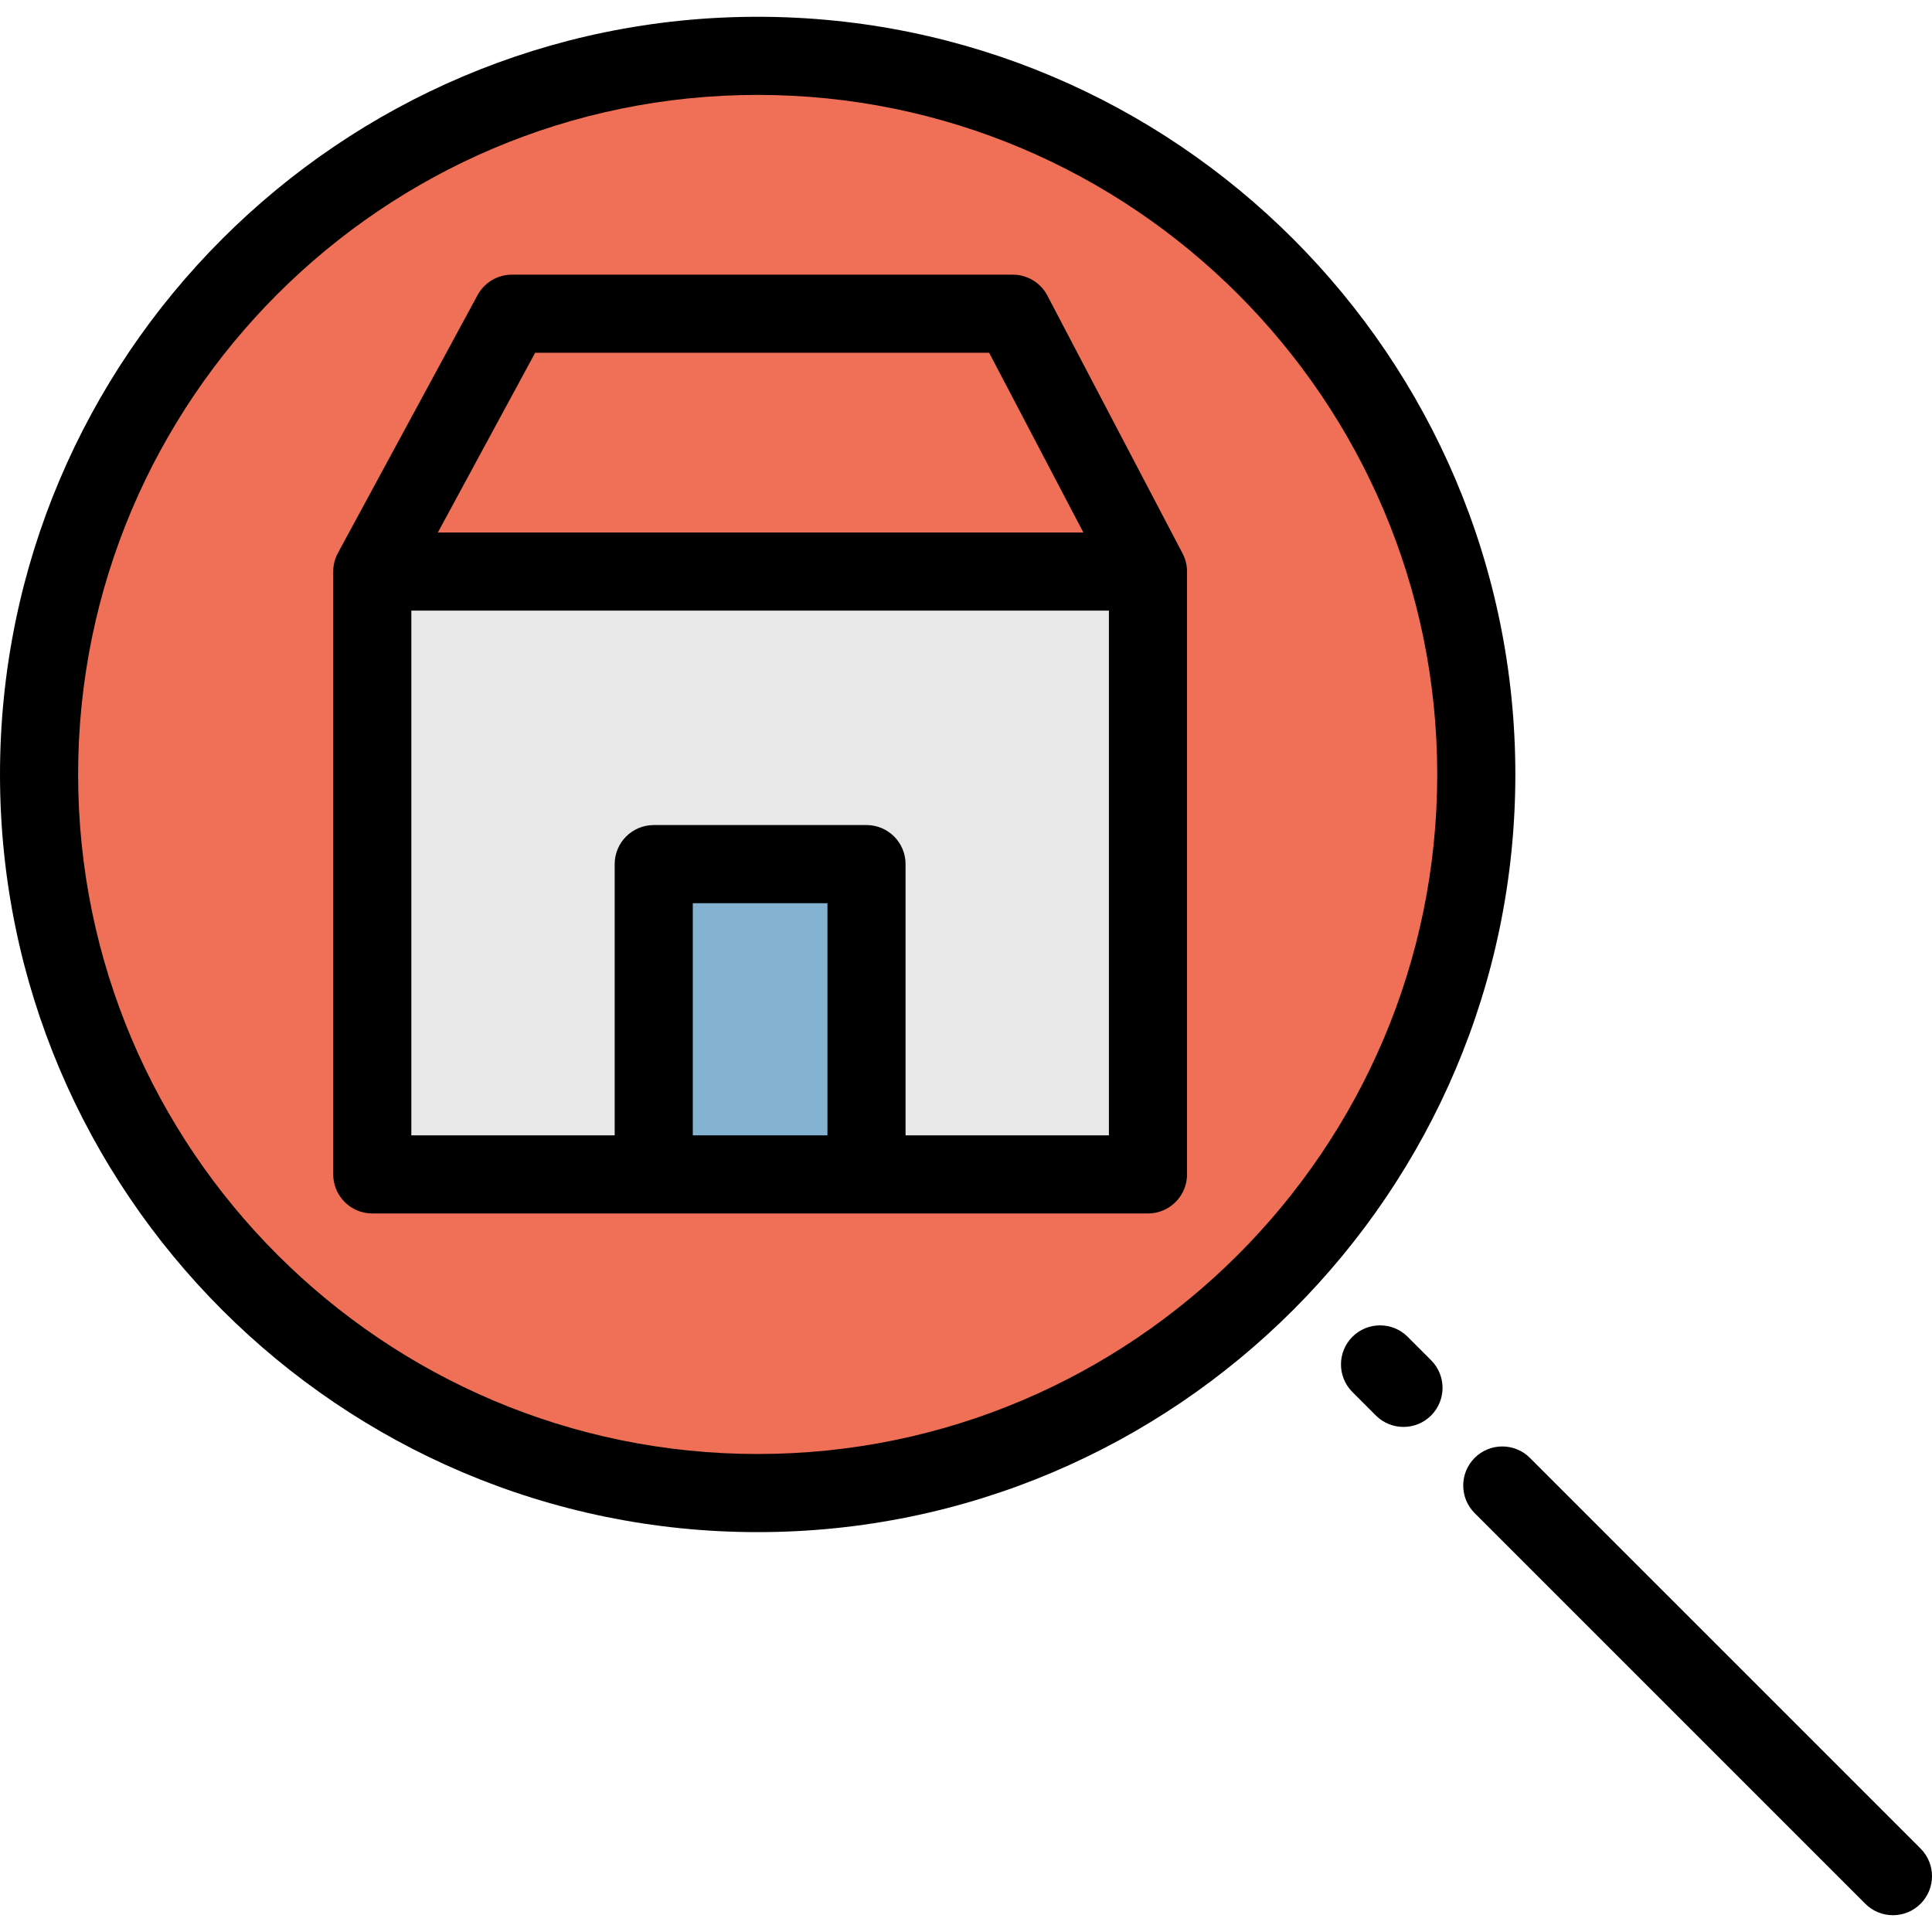 <?xml version="1.0" encoding="iso-8859-1"?>
<!-- Uploaded to: SVG Repo, www.svgrepo.com, Generator: SVG Repo Mixer Tools -->
<svg version="1.1" id="Layer_1" xmlns="http://www.w3.org/2000/svg" xmlns:xlink="http://www.w3.org/1999/xlink" 
	 viewBox="0 0 512 512" xml:space="preserve">
<circle style="fill:#F07057;" cx="200.789" cy="205.24" r="190.437"/>
<rect x="98.661" y="151.474" style="fill:#E8E8E8;" width="205.571" height="159.755"/>
<polygon style="fill:#F07057;" points="268.396,83.138 135.658,83.138 98.656,151.472 304.224,151.472 "/>
<rect x="173.244" y="228.997" style="fill:#84B3D2;" width="56.385" height="82.233"/>
<path d="M200.791,4.448C90.074,4.448,0,94.523,0,205.239s90.074,200.79,200.791,200.79c110.716,0,200.791-90.074,200.791-200.79
	S311.507,4.448,200.791,4.448z M200.791,385.325c-99.301,0-180.088-80.787-180.088-180.086c0-99.301,80.787-180.088,180.088-180.088
	s180.088,80.787,180.088,180.088C380.878,304.538,300.091,385.325,200.791,385.325z"/>
<path d="M508.968,489.88L405.442,386.355c-4.043-4.041-10.596-4.041-14.64,0c-4.042,4.042-4.042,10.597,0,14.64L494.328,504.52
	c2.022,2.021,4.671,3.032,7.32,3.032s5.298-1.011,7.32-3.032C513.01,500.477,513.01,493.923,508.968,489.88z"/>
<path d="M373.045,354.265c-4.043-4.041-10.596-4.041-14.64,0c-4.042,4.042-4.042,10.597,0,14.64l6.212,6.212
	c2.022,2.021,4.671,3.032,7.32,3.032c2.649,0,5.298-1.011,7.32-3.032c4.042-4.042,4.042-10.597,0-14.64L373.045,354.265z"/>
<path d="M313.391,146.666l-0.055-0.105c-0.006-0.011-0.011-0.023-0.018-0.034l-35.754-68.196c-1.788-3.409-5.319-5.544-9.167-5.544
	H135.659c-3.799,0-7.294,2.082-9.102,5.422l-36.981,68.295c-0.808,1.475-1.27,3.168-1.27,4.968v159.755
	c0,5.716,4.634,10.352,10.352,10.352h205.567c5.716,0,10.352-4.635,10.352-10.352V151.472c0-1.725-0.427-3.346-1.173-4.776
	C313.397,146.685,313.396,146.676,313.391,146.666z M141.824,93.49h120.311l24.972,47.632H116.033L141.824,93.49z M219.28,300.876
	h-35.681v-61.524h35.681L219.28,300.876L219.28,300.876z M293.872,300.876h-53.888V229c0-5.716-4.634-10.352-10.352-10.352h-56.384
	c-5.717,0-10.352,4.635-10.352,10.352v71.876h-53.889V161.823h184.864V300.876z"/>
</svg>